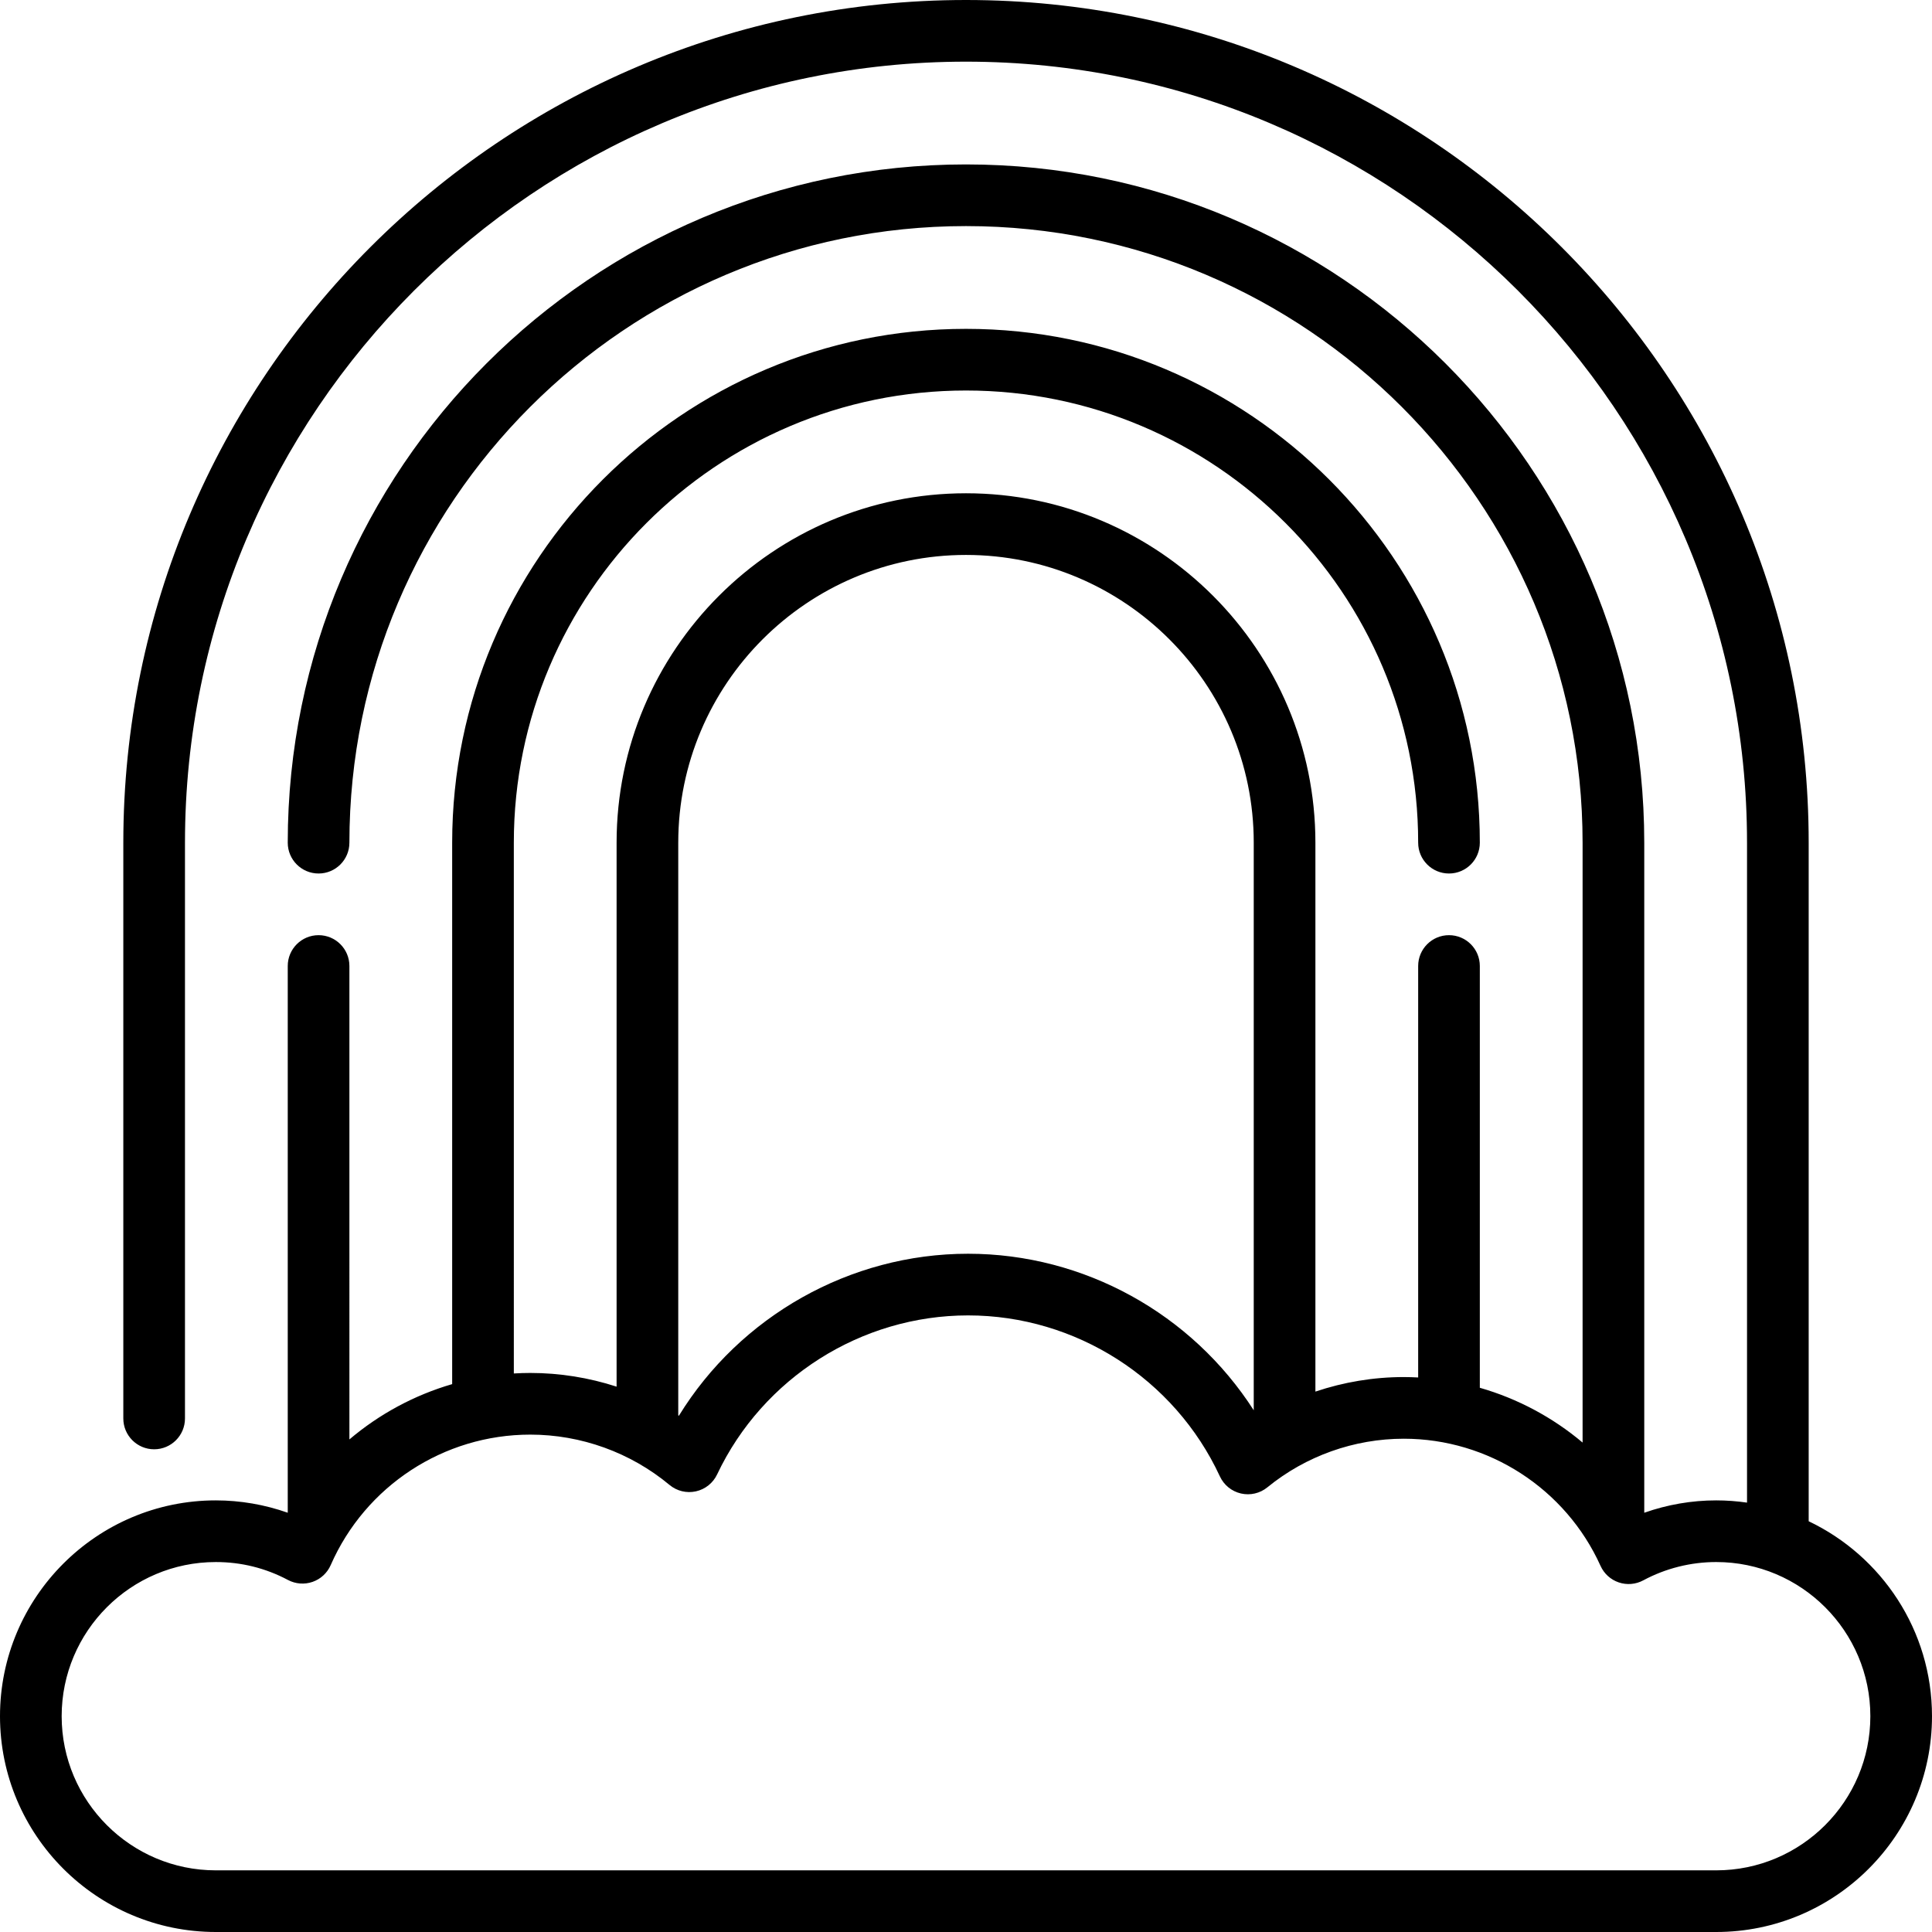 <?xml version="1.0" encoding="iso-8859-1"?>
<!-- Uploaded to: SVG Repo, www.svgrepo.com, Generator: SVG Repo Mixer Tools -->
<svg fill="#000000" height="800px" width="800px" version="1.1" id="Layer_1" xmlns="http://www.w3.org/2000/svg" xmlns:xlink="http://www.w3.org/1999/xlink" 
	 viewBox="0 0 512 512" xml:space="preserve">
<g>
	<g>
		<path d="M479.319,403.147V223.319C479.319,100.181,379.138,0,256,0C132.861,0,32.681,100.181,32.681,223.319v152.587
			c0,4.513,3.658,8.17,8.17,8.17s8.17-3.657,8.17-8.17V223.319C49.021,109.19,141.872,16.34,256,16.34
			c114.129,0,206.979,92.85,206.979,206.979V398.21c-2.67-0.383-5.396-0.593-8.17-0.593c-6.502,0-12.966,1.124-19.064,3.277V223.319
			c0-99.111-80.633-179.745-179.745-179.745S76.255,124.208,76.255,223.319c0,4.513,3.658,8.17,8.17,8.17s8.17-3.657,8.17-8.17
			c0-90.101,73.303-163.404,163.404-163.404s163.404,73.303,163.404,163.404v158.974c-7.923-6.676-17.204-11.645-27.234-14.518V256
			c0-4.513-3.657-8.17-8.17-8.17s-8.17,3.657-8.17,8.17v109.045c-1.266-0.066-2.536-0.109-3.813-0.109
			c-8.004,0-15.917,1.329-23.421,3.853v-145.47c0-51.057-41.538-92.596-92.596-92.596c-51.057,0-92.596,41.538-92.596,92.596v144.16
			c-7.341-2.385-15.063-3.632-22.877-3.632c-1.461,0-2.912,0.05-4.357,0.136V223.319c0-66.074,53.756-119.83,119.83-119.83
			c66.074,0,119.83,53.756,119.83,119.83c0,4.513,3.657,8.17,8.17,8.17s8.17-3.657,8.17-8.17c0-75.084-61.086-136.17-136.17-136.17
			s-136.17,61.086-136.17,136.17v143.487c-10.045,2.926-19.32,7.94-27.234,14.657V256c0-4.513-3.658-8.17-8.17-8.17
			s-8.17,3.657-8.17,8.17v144.891c-6.1-2.153-12.568-3.274-19.064-3.274C25.656,397.617,0,423.274,0,454.809
			C0,486.343,25.656,512,57.192,512h397.617C486.343,512,512,486.343,512,454.809C512,432.041,498.624,412.343,479.319,403.147z
			 M179.745,223.319c0-42.047,34.208-76.255,76.255-76.255s76.255,34.208,76.255,76.255V373.74
			c-16.369-25.53-44.924-41.485-75.711-41.485c-31.31,0-60.427,16.574-76.634,42.932c-0.054-0.034-0.111-0.065-0.166-0.1V223.319z
			 M454.809,495.66H57.192c-22.526,0-40.851-18.325-40.851-40.851c0-22.526,18.325-40.851,40.851-40.851
			c6.754,0,13.189,1.599,19.126,4.753c2.009,1.067,4.369,1.248,6.517,0.502c2.147-0.747,3.887-2.354,4.8-4.437
			c9.211-21.012,29.973-34.588,52.894-34.588c13.46,0,26.566,4.738,36.902,13.337c1.942,1.617,4.521,2.246,6.989,1.698
			c2.466-0.545,4.543-2.202,5.622-4.485c12.107-25.6,38.212-42.142,66.503-42.142c28.533,0,54.73,16.749,66.741,42.669
			c1.061,2.291,3.121,3.962,5.582,4.527c2.459,0.566,5.045-0.038,7-1.635c10.166-8.306,23.005-12.881,36.149-12.881
			c22.435,0,42.902,13.23,52.142,33.703c0.931,2.065,2.68,3.652,4.827,4.378c2.145,0.728,4.497,0.529,6.493-0.544
			c5.902-3.178,12.586-4.856,19.33-4.856c22.526,0,40.851,18.325,40.851,40.851C495.66,477.334,477.334,495.66,454.809,495.66z"/>
	</g>
</g>
</svg>